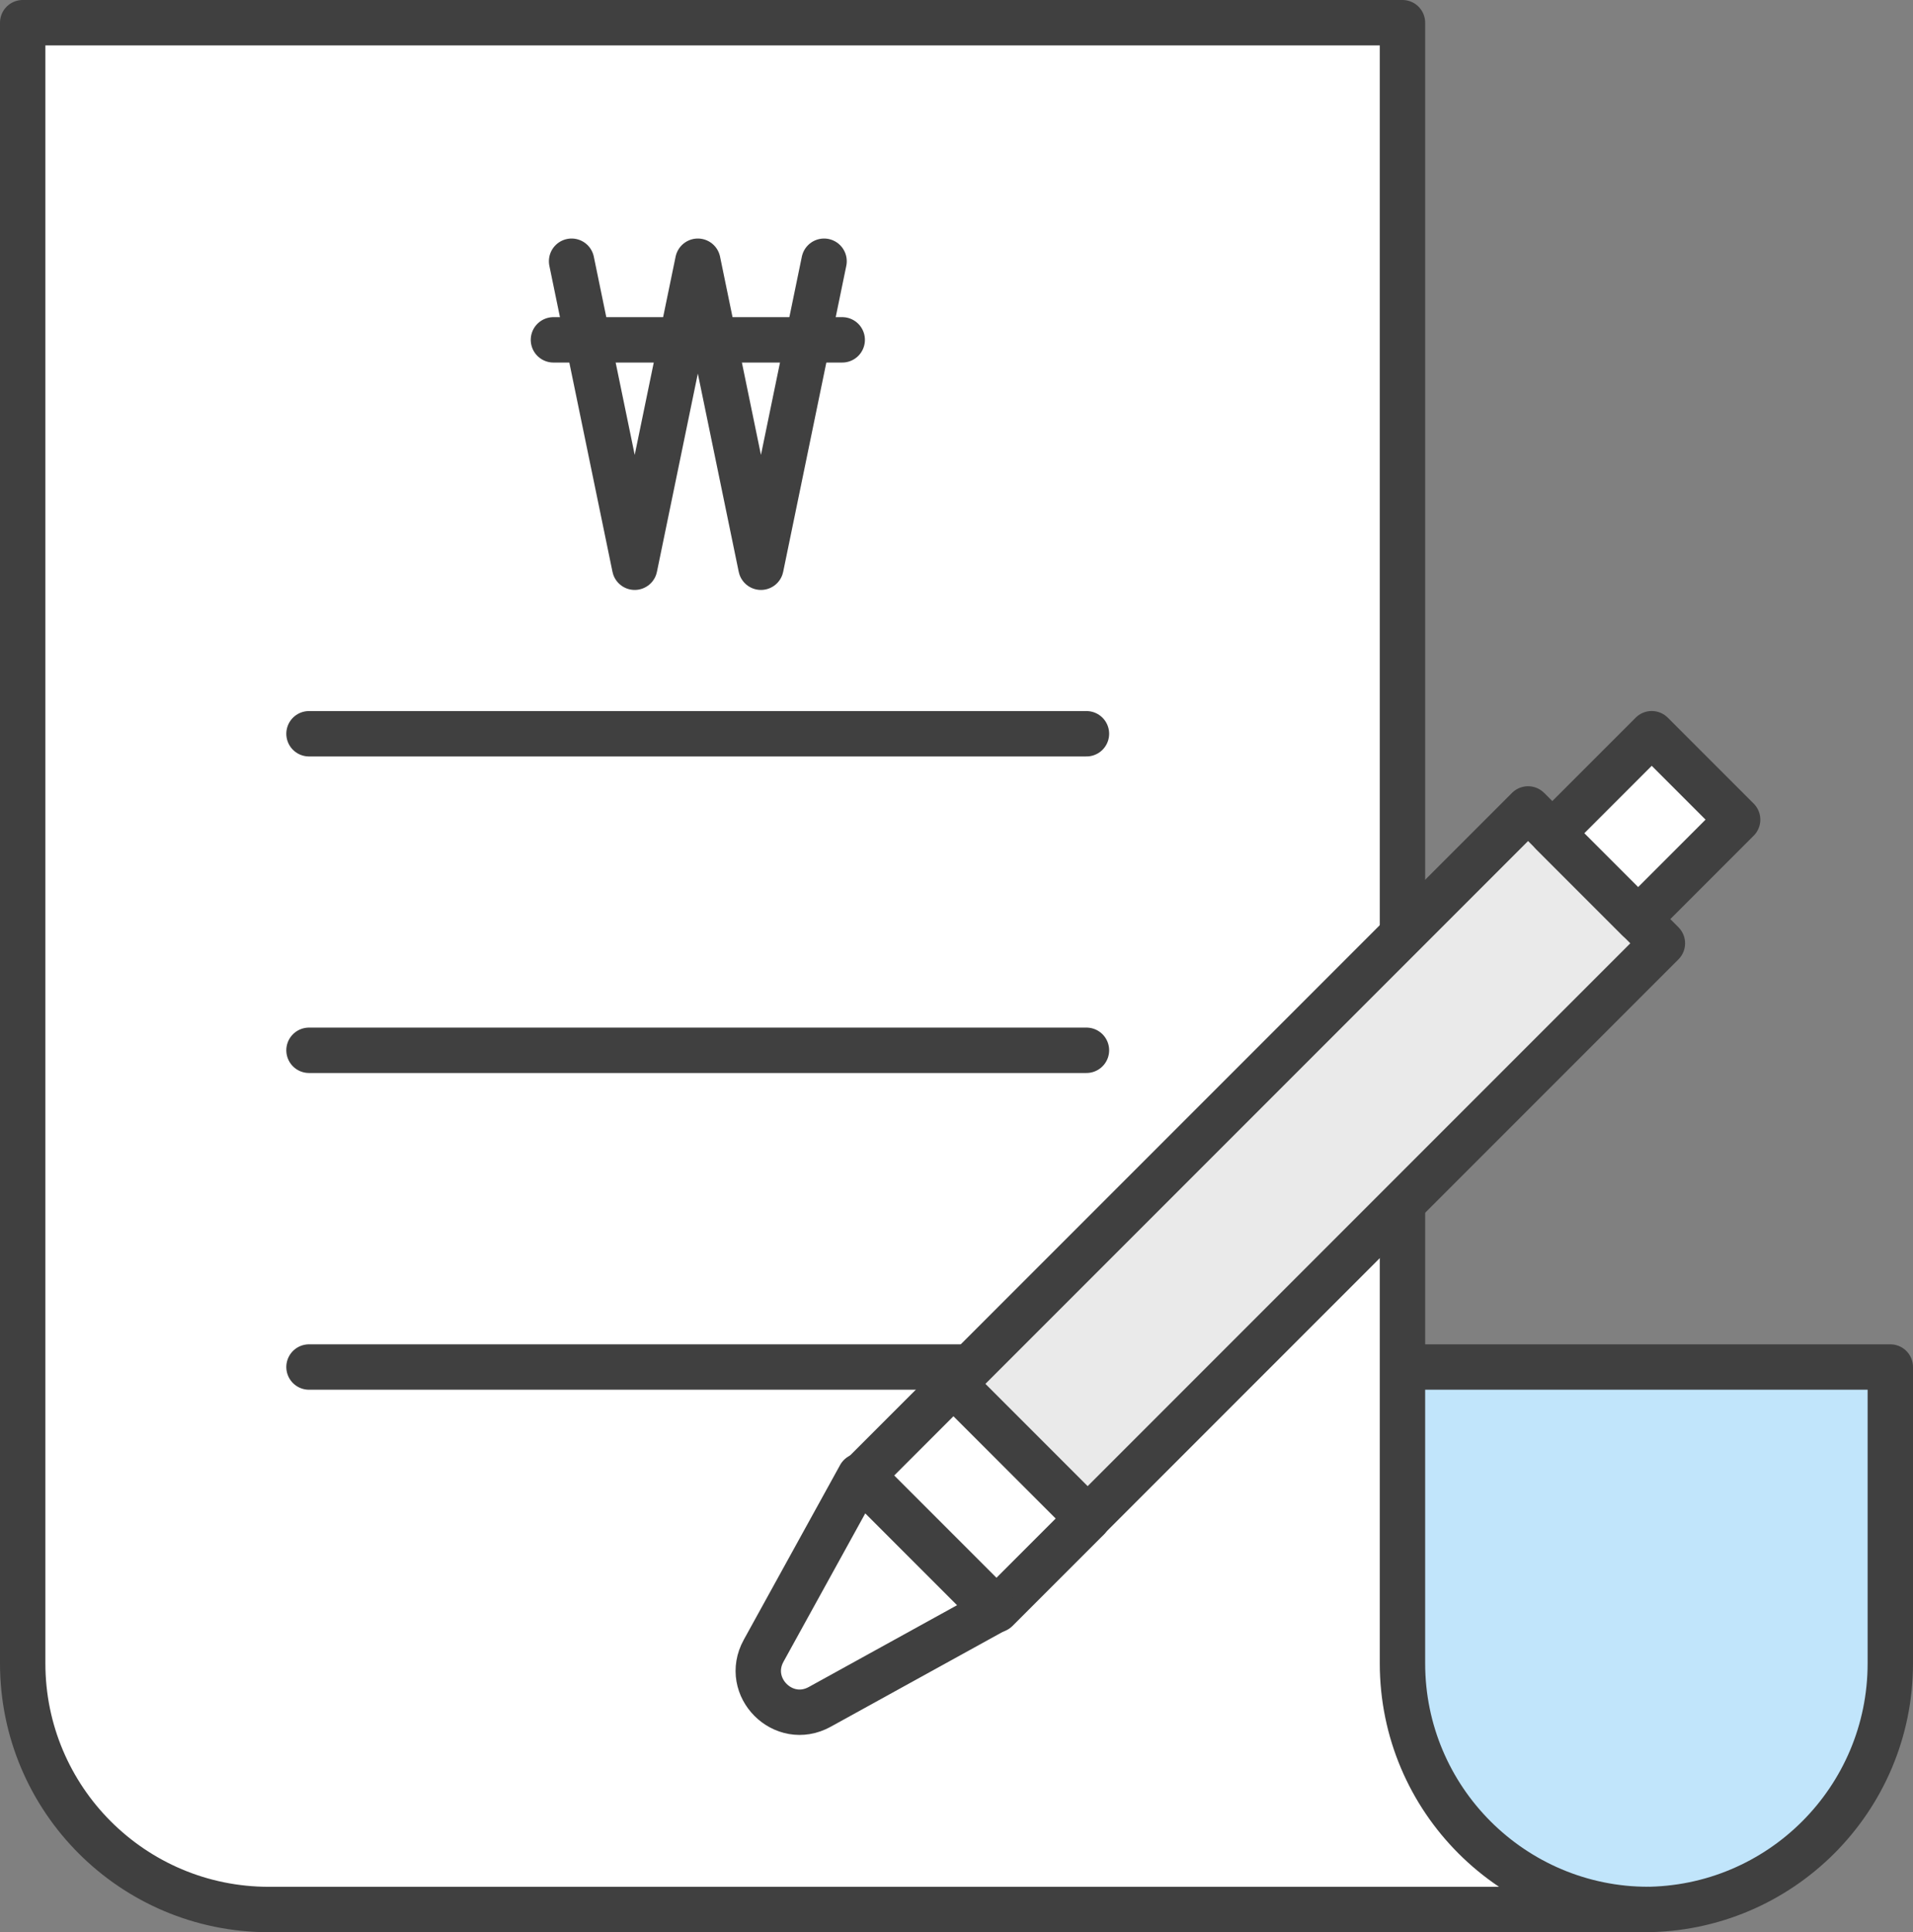<?xml version="1.0" encoding="UTF-8"?>
<svg id="_레이어_2" data-name="레이어 2" xmlns="http://www.w3.org/2000/svg" viewBox="0 0 92.74 93.64">
  <rect x="0" y="0" width="92.74" height="93.64" fill="#808080" stroke="none"/>
  <defs>
    <style>
      .cls-1 {
        fill: #eaeaea;
      }

      .cls-1, .cls-2, .cls-3, .cls-4 {
        stroke: #404040;
        stroke-linecap: round;
        stroke-linejoin: round;
        stroke-width: 2.2px;
      }

      .cls-2 {
        fill: #fff;
      }

      .cls-3 {
        fill: #c1e5fb;
      }

      .cls-4 {
        fill: none;
      }
    </style>
  </defs>
  <g id="Layer_1" data-name="Layer 1">
    <g>
      <path class="cls-3" d="M41.3,80.61v-14.36h50.34v14.36c0,6.59-5.34,11.93-11.93,11.93H29.37c6.59,0,11.93-5.34,11.93-11.93Z"/>
      <path class="cls-2" d="M79.92,92.54H13.03c-6.59,0-11.93-5.34-11.93-11.93V1.1H67.99V80.61c0,6.59,5.34,11.93,11.93,11.93Z"/>
      <line class="cls-2" x1="14.98" y1="35.56" x2="52.67" y2="35.56"/>
      <line class="cls-2" x1="14.98" y1="50.9" x2="52.67" y2="50.9"/>
      <line class="cls-2" x1="14.98" y1="66.25" x2="52.67" y2="66.25"/>
      <g>
        <polyline class="cls-4" points="39.95 12.66 36.89 27.49 33.83 12.66 30.77 27.49 27.71 12.66"/>
        <line class="cls-4" x1="26.83" y1="16.47" x2="40.83" y2="16.47"/>
      </g>
    </g>
    <g>
      <rect class="cls-1" x="43.7" y="51.79" width="39.41" height="9.21" transform="translate(-21.31 61.35) rotate(-45)"/>
      <rect class="cls-2" x="44.13" y="67.94" width="6.26" height="9.21" transform="translate(-37.45 54.67) rotate(-45)"/>
      <rect class="cls-2" x="76.34" y="37.11" width="6.82" height="5.89" transform="translate(-4.97 68.12) rotate(-45)"/>
      <path class="cls-2" d="M48.21,78.05l-8.47,4.67c-1.76,.97-3.69-.96-2.72-2.72l4.67-8.47,6.51,6.51Z"/>
    </g>
  </g>
</svg>